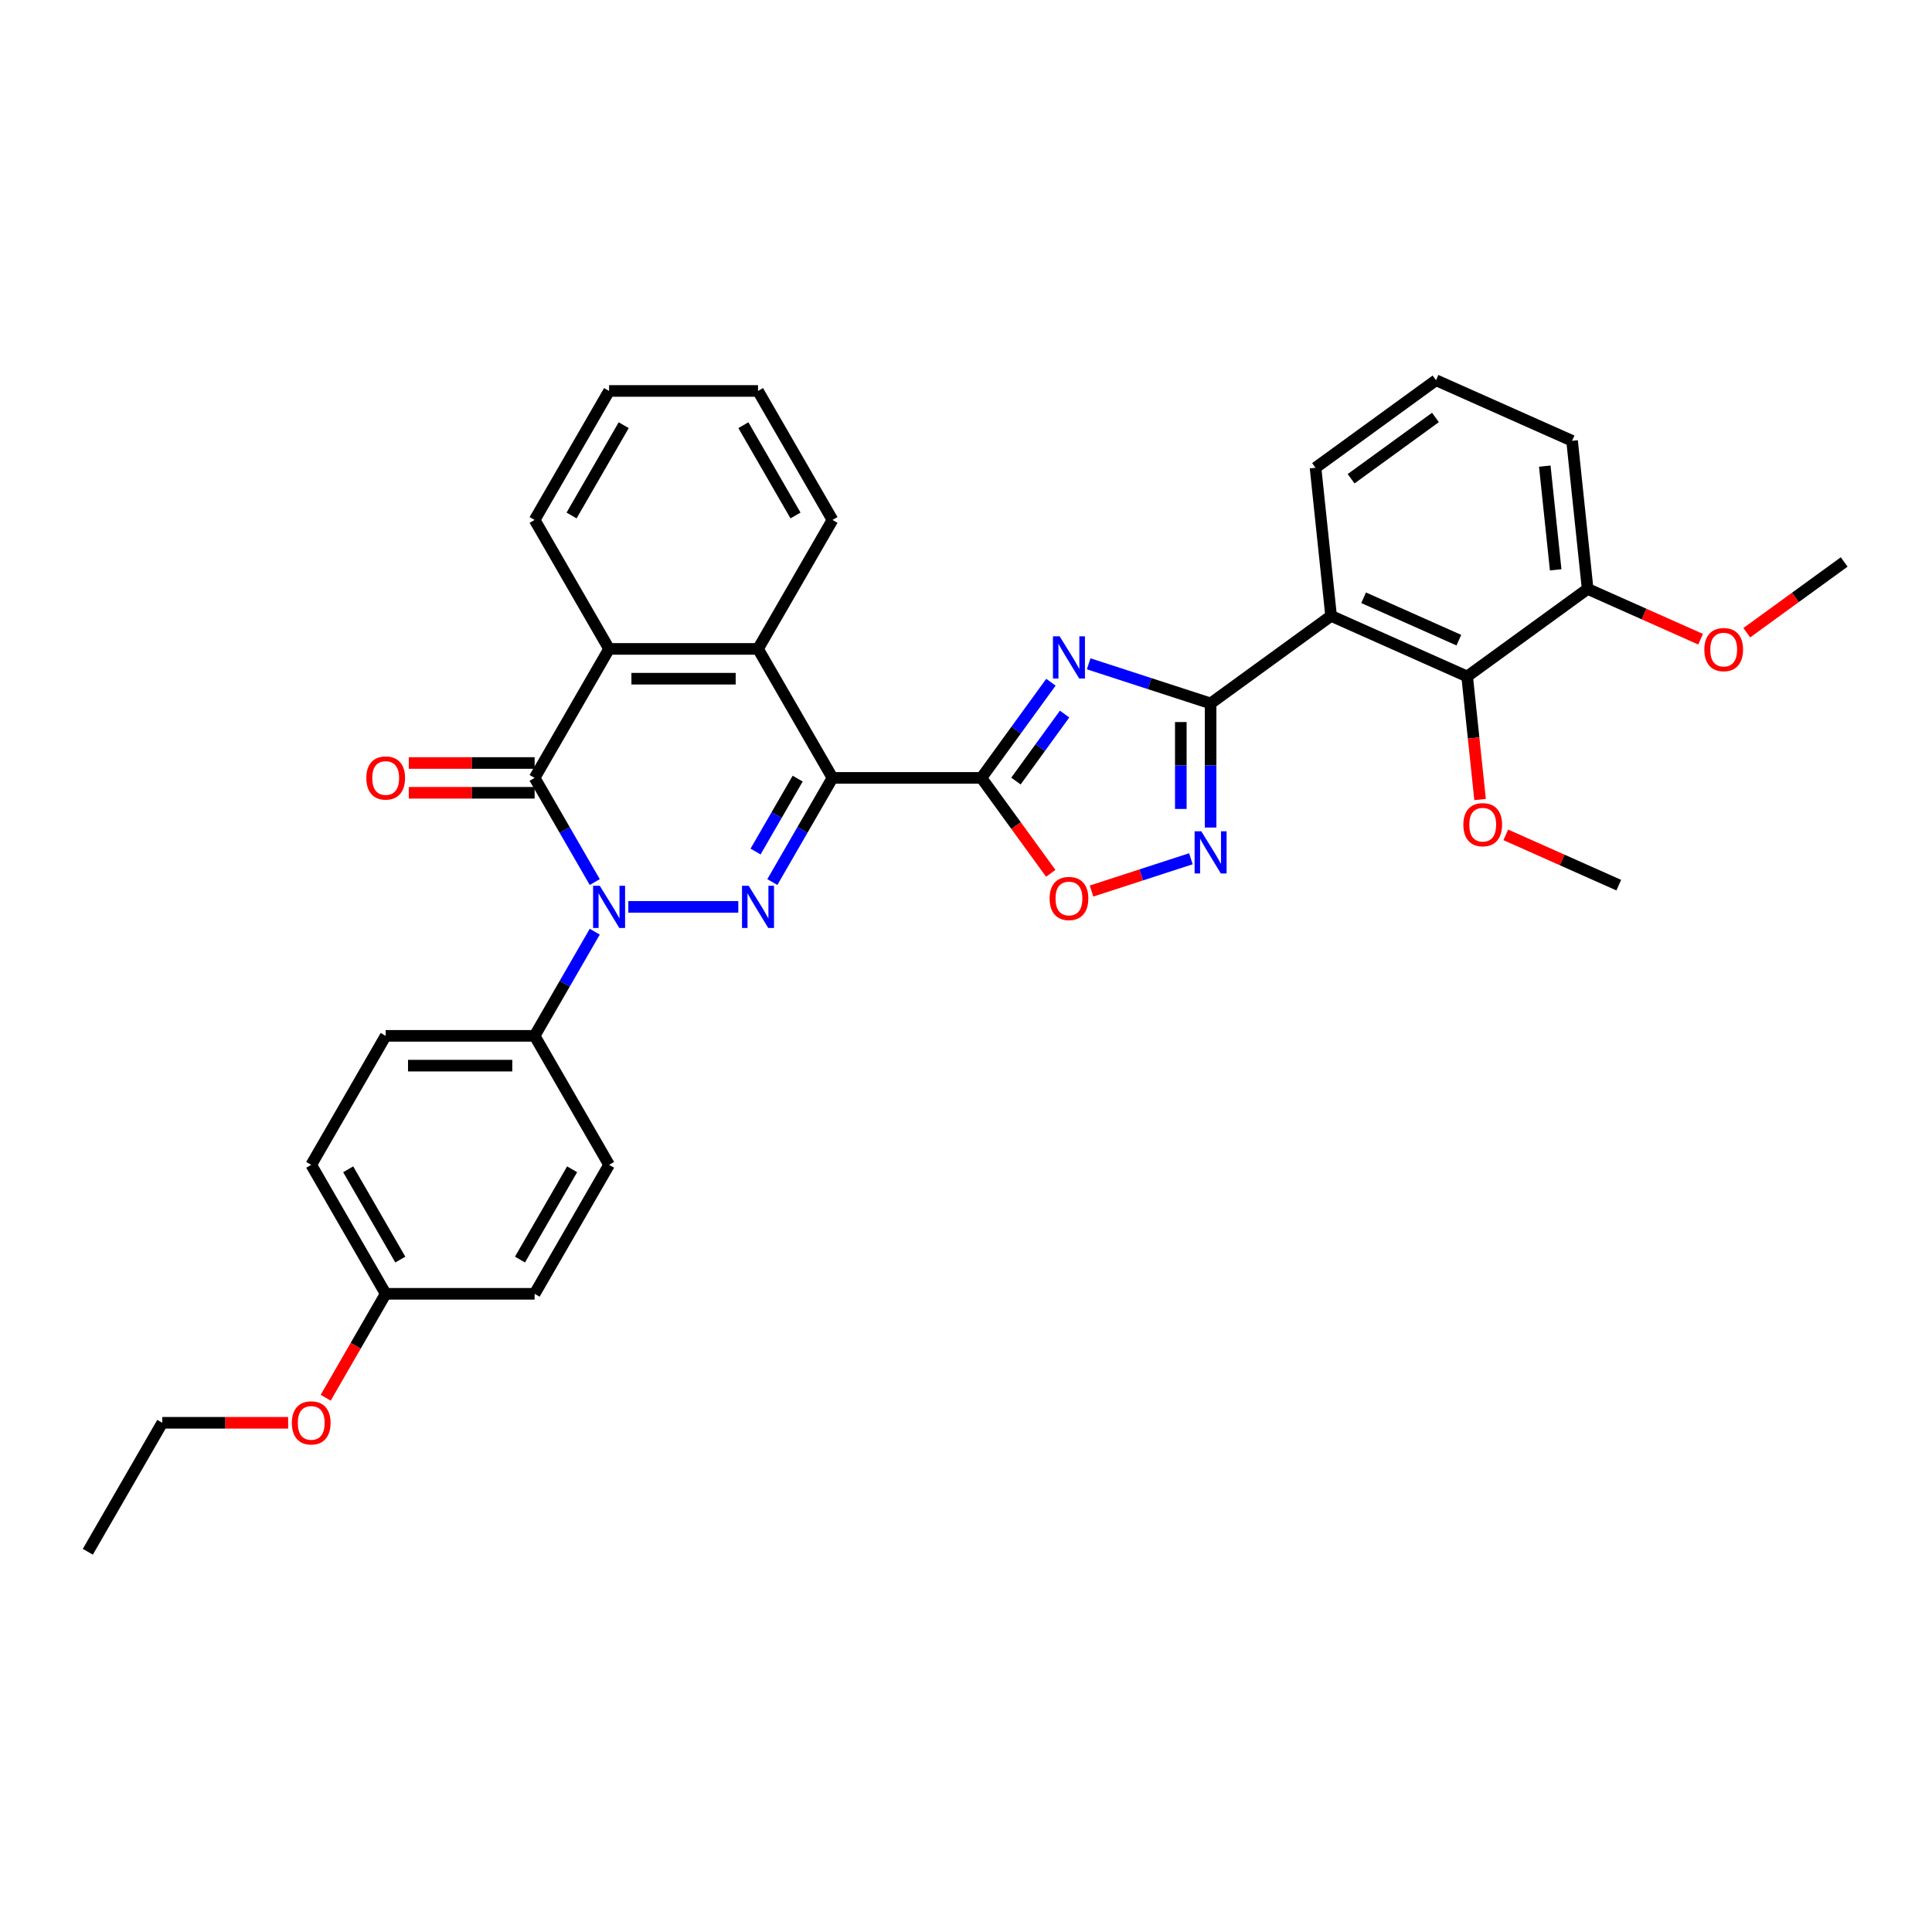 <?xml version='1.0' encoding='iso-8859-1'?>
<svg version='1.1' baseProfile='full'
              xmlns='http://www.w3.org/2000/svg'
                      xmlns:rdkit='http://www.rdkit.org/xml'
                      xmlns:xlink='http://www.w3.org/1999/xlink'
                  xml:space='preserve'
width='1000px' height='1000px' viewBox='0 0 1000 1000'>
<!-- END OF HEADER -->
<rect style='opacity:1.0;fill:#FFFFFF;stroke:none' width='1000' height='1000' x='0' y='0'> </rect>
<path class='bond-0' d='M 430.892,402.636 L 415.327,429.595' style='fill:none;fill-rule:evenodd;stroke:#000000;stroke-width:6px;stroke-linecap:butt;stroke-linejoin:miter;stroke-opacity:1' />
<path class='bond-0' d='M 415.327,429.595 L 399.763,456.553' style='fill:none;fill-rule:evenodd;stroke:#0000FF;stroke-width:6px;stroke-linecap:butt;stroke-linejoin:miter;stroke-opacity:1' />
<path class='bond-0' d='M 412.87,403.015 L 401.975,421.886' style='fill:none;fill-rule:evenodd;stroke:#000000;stroke-width:6px;stroke-linecap:butt;stroke-linejoin:miter;stroke-opacity:1' />
<path class='bond-0' d='M 401.975,421.886 L 391.08,440.757' style='fill:none;fill-rule:evenodd;stroke:#0000FF;stroke-width:6px;stroke-linecap:butt;stroke-linejoin:miter;stroke-opacity:1' />
<path class='bond-2' d='M 430.892,402.636 L 507.979,402.636' style='fill:none;fill-rule:evenodd;stroke:#000000;stroke-width:6px;stroke-linecap:butt;stroke-linejoin:miter;stroke-opacity:1' />
<path class='bond-8' d='M 430.892,402.636 L 392.348,335.877' style='fill:none;fill-rule:evenodd;stroke:#000000;stroke-width:6px;stroke-linecap:butt;stroke-linejoin:miter;stroke-opacity:1' />
<path class='bond-1' d='M 382.142,469.396 L 325.212,469.396' style='fill:none;fill-rule:evenodd;stroke:#0000FF;stroke-width:6px;stroke-linecap:butt;stroke-linejoin:miter;stroke-opacity:1' />
<path class='bond-12' d='M 307.846,482.239 L 292.281,509.197' style='fill:none;fill-rule:evenodd;stroke:#0000FF;stroke-width:6px;stroke-linecap:butt;stroke-linejoin:miter;stroke-opacity:1' />
<path class='bond-12' d='M 292.281,509.197 L 276.717,536.156' style='fill:none;fill-rule:evenodd;stroke:#000000;stroke-width:6px;stroke-linecap:butt;stroke-linejoin:miter;stroke-opacity:1' />
<path class='bond-34' d='M 307.846,456.553 L 292.281,429.595' style='fill:none;fill-rule:evenodd;stroke:#0000FF;stroke-width:6px;stroke-linecap:butt;stroke-linejoin:miter;stroke-opacity:1' />
<path class='bond-34' d='M 292.281,429.595 L 276.717,402.636' style='fill:none;fill-rule:evenodd;stroke:#000000;stroke-width:6px;stroke-linecap:butt;stroke-linejoin:miter;stroke-opacity:1' />
<path class='bond-3' d='M 507.979,402.636 L 525.969,377.875' style='fill:none;fill-rule:evenodd;stroke:#000000;stroke-width:6px;stroke-linecap:butt;stroke-linejoin:miter;stroke-opacity:1' />
<path class='bond-3' d='M 525.969,377.875 L 543.959,353.114' style='fill:none;fill-rule:evenodd;stroke:#0000FF;stroke-width:6px;stroke-linecap:butt;stroke-linejoin:miter;stroke-opacity:1' />
<path class='bond-3' d='M 525.849,404.27 L 538.442,386.937' style='fill:none;fill-rule:evenodd;stroke:#000000;stroke-width:6px;stroke-linecap:butt;stroke-linejoin:miter;stroke-opacity:1' />
<path class='bond-3' d='M 538.442,386.937 L 551.035,369.604' style='fill:none;fill-rule:evenodd;stroke:#0000FF;stroke-width:6px;stroke-linecap:butt;stroke-linejoin:miter;stroke-opacity:1' />
<path class='bond-10' d='M 507.979,402.636 L 525.924,427.336' style='fill:none;fill-rule:evenodd;stroke:#000000;stroke-width:6px;stroke-linecap:butt;stroke-linejoin:miter;stroke-opacity:1' />
<path class='bond-10' d='M 525.924,427.336 L 543.87,452.035' style='fill:none;fill-rule:evenodd;stroke:#FF0000;stroke-width:6px;stroke-linecap:butt;stroke-linejoin:miter;stroke-opacity:1' />
<path class='bond-4' d='M 563.496,343.587 L 595.05,353.84' style='fill:none;fill-rule:evenodd;stroke:#0000FF;stroke-width:6px;stroke-linecap:butt;stroke-linejoin:miter;stroke-opacity:1' />
<path class='bond-4' d='M 595.05,353.84 L 626.605,364.093' style='fill:none;fill-rule:evenodd;stroke:#000000;stroke-width:6px;stroke-linecap:butt;stroke-linejoin:miter;stroke-opacity:1' />
<path class='bond-6' d='M 626.605,364.093 L 688.97,318.782' style='fill:none;fill-rule:evenodd;stroke:#000000;stroke-width:6px;stroke-linecap:butt;stroke-linejoin:miter;stroke-opacity:1' />
<path class='bond-35' d='M 626.605,364.093 L 626.605,396.215' style='fill:none;fill-rule:evenodd;stroke:#000000;stroke-width:6px;stroke-linecap:butt;stroke-linejoin:miter;stroke-opacity:1' />
<path class='bond-35' d='M 626.605,396.215 L 626.605,428.337' style='fill:none;fill-rule:evenodd;stroke:#0000FF;stroke-width:6px;stroke-linecap:butt;stroke-linejoin:miter;stroke-opacity:1' />
<path class='bond-35' d='M 611.187,373.729 L 611.187,396.215' style='fill:none;fill-rule:evenodd;stroke:#000000;stroke-width:6px;stroke-linecap:butt;stroke-linejoin:miter;stroke-opacity:1' />
<path class='bond-35' d='M 611.187,396.215 L 611.187,418.701' style='fill:none;fill-rule:evenodd;stroke:#0000FF;stroke-width:6px;stroke-linecap:butt;stroke-linejoin:miter;stroke-opacity:1' />
<path class='bond-5' d='M 276.717,402.636 L 315.261,335.877' style='fill:none;fill-rule:evenodd;stroke:#000000;stroke-width:6px;stroke-linecap:butt;stroke-linejoin:miter;stroke-opacity:1' />
<path class='bond-13' d='M 276.717,394.928 L 244.147,394.928' style='fill:none;fill-rule:evenodd;stroke:#000000;stroke-width:6px;stroke-linecap:butt;stroke-linejoin:miter;stroke-opacity:1' />
<path class='bond-13' d='M 244.147,394.928 L 211.578,394.928' style='fill:none;fill-rule:evenodd;stroke:#FF0000;stroke-width:6px;stroke-linecap:butt;stroke-linejoin:miter;stroke-opacity:1' />
<path class='bond-13' d='M 276.717,410.345 L 244.147,410.345' style='fill:none;fill-rule:evenodd;stroke:#000000;stroke-width:6px;stroke-linecap:butt;stroke-linejoin:miter;stroke-opacity:1' />
<path class='bond-13' d='M 244.147,410.345 L 211.578,410.345' style='fill:none;fill-rule:evenodd;stroke:#FF0000;stroke-width:6px;stroke-linecap:butt;stroke-linejoin:miter;stroke-opacity:1' />
<path class='bond-11' d='M 688.97,318.782 L 759.392,350.136' style='fill:none;fill-rule:evenodd;stroke:#000000;stroke-width:6px;stroke-linecap:butt;stroke-linejoin:miter;stroke-opacity:1' />
<path class='bond-11' d='M 705.804,309.4 L 755.1,331.348' style='fill:none;fill-rule:evenodd;stroke:#000000;stroke-width:6px;stroke-linecap:butt;stroke-linejoin:miter;stroke-opacity:1' />
<path class='bond-18' d='M 688.97,318.782 L 680.912,242.117' style='fill:none;fill-rule:evenodd;stroke:#000000;stroke-width:6px;stroke-linecap:butt;stroke-linejoin:miter;stroke-opacity:1' />
<path class='bond-7' d='M 616.398,444.496 L 590.684,452.851' style='fill:none;fill-rule:evenodd;stroke:#0000FF;stroke-width:6px;stroke-linecap:butt;stroke-linejoin:miter;stroke-opacity:1' />
<path class='bond-7' d='M 590.684,452.851 L 564.97,461.206' style='fill:none;fill-rule:evenodd;stroke:#FF0000;stroke-width:6px;stroke-linecap:butt;stroke-linejoin:miter;stroke-opacity:1' />
<path class='bond-9' d='M 392.348,335.877 L 315.261,335.877' style='fill:none;fill-rule:evenodd;stroke:#000000;stroke-width:6px;stroke-linecap:butt;stroke-linejoin:miter;stroke-opacity:1' />
<path class='bond-9' d='M 380.785,351.294 L 326.824,351.294' style='fill:none;fill-rule:evenodd;stroke:#000000;stroke-width:6px;stroke-linecap:butt;stroke-linejoin:miter;stroke-opacity:1' />
<path class='bond-22' d='M 392.348,335.877 L 430.892,269.117' style='fill:none;fill-rule:evenodd;stroke:#000000;stroke-width:6px;stroke-linecap:butt;stroke-linejoin:miter;stroke-opacity:1' />
<path class='bond-23' d='M 315.261,335.877 L 276.717,269.117' style='fill:none;fill-rule:evenodd;stroke:#000000;stroke-width:6px;stroke-linecap:butt;stroke-linejoin:miter;stroke-opacity:1' />
<path class='bond-14' d='M 759.392,350.136 L 821.758,304.825' style='fill:none;fill-rule:evenodd;stroke:#000000;stroke-width:6px;stroke-linecap:butt;stroke-linejoin:miter;stroke-opacity:1' />
<path class='bond-17' d='M 759.392,350.136 L 762.74,381.985' style='fill:none;fill-rule:evenodd;stroke:#000000;stroke-width:6px;stroke-linecap:butt;stroke-linejoin:miter;stroke-opacity:1' />
<path class='bond-17' d='M 762.74,381.985 L 766.088,413.835' style='fill:none;fill-rule:evenodd;stroke:#FF0000;stroke-width:6px;stroke-linecap:butt;stroke-linejoin:miter;stroke-opacity:1' />
<path class='bond-15' d='M 276.717,536.156 L 199.629,536.156' style='fill:none;fill-rule:evenodd;stroke:#000000;stroke-width:6px;stroke-linecap:butt;stroke-linejoin:miter;stroke-opacity:1' />
<path class='bond-15' d='M 265.154,551.573 L 211.193,551.573' style='fill:none;fill-rule:evenodd;stroke:#000000;stroke-width:6px;stroke-linecap:butt;stroke-linejoin:miter;stroke-opacity:1' />
<path class='bond-16' d='M 276.717,536.156 L 315.261,602.915' style='fill:none;fill-rule:evenodd;stroke:#000000;stroke-width:6px;stroke-linecap:butt;stroke-linejoin:miter;stroke-opacity:1' />
<path class='bond-24' d='M 821.758,304.825 L 850.995,317.842' style='fill:none;fill-rule:evenodd;stroke:#000000;stroke-width:6px;stroke-linecap:butt;stroke-linejoin:miter;stroke-opacity:1' />
<path class='bond-24' d='M 850.995,317.842 L 880.232,330.86' style='fill:none;fill-rule:evenodd;stroke:#FF0000;stroke-width:6px;stroke-linecap:butt;stroke-linejoin:miter;stroke-opacity:1' />
<path class='bond-38' d='M 821.758,304.825 L 813.7,228.16' style='fill:none;fill-rule:evenodd;stroke:#000000;stroke-width:6px;stroke-linecap:butt;stroke-linejoin:miter;stroke-opacity:1' />
<path class='bond-38' d='M 805.216,294.937 L 799.575,241.271' style='fill:none;fill-rule:evenodd;stroke:#000000;stroke-width:6px;stroke-linecap:butt;stroke-linejoin:miter;stroke-opacity:1' />
<path class='bond-20' d='M 199.629,536.156 L 161.086,602.915' style='fill:none;fill-rule:evenodd;stroke:#000000;stroke-width:6px;stroke-linecap:butt;stroke-linejoin:miter;stroke-opacity:1' />
<path class='bond-21' d='M 315.261,602.915 L 276.717,669.675' style='fill:none;fill-rule:evenodd;stroke:#000000;stroke-width:6px;stroke-linecap:butt;stroke-linejoin:miter;stroke-opacity:1' />
<path class='bond-21' d='M 296.127,605.221 L 269.146,651.952' style='fill:none;fill-rule:evenodd;stroke:#000000;stroke-width:6px;stroke-linecap:butt;stroke-linejoin:miter;stroke-opacity:1' />
<path class='bond-29' d='M 779.399,432.121 L 808.636,445.138' style='fill:none;fill-rule:evenodd;stroke:#FF0000;stroke-width:6px;stroke-linecap:butt;stroke-linejoin:miter;stroke-opacity:1' />
<path class='bond-29' d='M 808.636,445.138 L 837.873,458.155' style='fill:none;fill-rule:evenodd;stroke:#000000;stroke-width:6px;stroke-linecap:butt;stroke-linejoin:miter;stroke-opacity:1' />
<path class='bond-26' d='M 680.912,242.117 L 743.277,196.806' style='fill:none;fill-rule:evenodd;stroke:#000000;stroke-width:6px;stroke-linecap:butt;stroke-linejoin:miter;stroke-opacity:1' />
<path class='bond-26' d='M 699.329,247.793 L 742.984,216.075' style='fill:none;fill-rule:evenodd;stroke:#000000;stroke-width:6px;stroke-linecap:butt;stroke-linejoin:miter;stroke-opacity:1' />
<path class='bond-19' d='M 199.629,669.675 L 276.717,669.675' style='fill:none;fill-rule:evenodd;stroke:#000000;stroke-width:6px;stroke-linecap:butt;stroke-linejoin:miter;stroke-opacity:1' />
<path class='bond-25' d='M 199.629,669.675 L 184.101,696.572' style='fill:none;fill-rule:evenodd;stroke:#000000;stroke-width:6px;stroke-linecap:butt;stroke-linejoin:miter;stroke-opacity:1' />
<path class='bond-25' d='M 184.101,696.572 L 168.572,723.469' style='fill:none;fill-rule:evenodd;stroke:#FF0000;stroke-width:6px;stroke-linecap:butt;stroke-linejoin:miter;stroke-opacity:1' />
<path class='bond-37' d='M 199.629,669.675 L 161.086,602.915' style='fill:none;fill-rule:evenodd;stroke:#000000;stroke-width:6px;stroke-linecap:butt;stroke-linejoin:miter;stroke-opacity:1' />
<path class='bond-37' d='M 207.2,651.952 L 180.219,605.221' style='fill:none;fill-rule:evenodd;stroke:#000000;stroke-width:6px;stroke-linecap:butt;stroke-linejoin:miter;stroke-opacity:1' />
<path class='bond-31' d='M 430.892,269.117 L 392.348,202.357' style='fill:none;fill-rule:evenodd;stroke:#000000;stroke-width:6px;stroke-linecap:butt;stroke-linejoin:miter;stroke-opacity:1' />
<path class='bond-31' d='M 411.758,266.812 L 384.778,220.08' style='fill:none;fill-rule:evenodd;stroke:#000000;stroke-width:6px;stroke-linecap:butt;stroke-linejoin:miter;stroke-opacity:1' />
<path class='bond-36' d='M 276.717,269.117 L 315.261,202.357' style='fill:none;fill-rule:evenodd;stroke:#000000;stroke-width:6px;stroke-linecap:butt;stroke-linejoin:miter;stroke-opacity:1' />
<path class='bond-36' d='M 295.85,266.812 L 322.831,220.08' style='fill:none;fill-rule:evenodd;stroke:#000000;stroke-width:6px;stroke-linecap:butt;stroke-linejoin:miter;stroke-opacity:1' />
<path class='bond-30' d='M 904.129,327.498 L 929.337,309.183' style='fill:none;fill-rule:evenodd;stroke:#FF0000;stroke-width:6px;stroke-linecap:butt;stroke-linejoin:miter;stroke-opacity:1' />
<path class='bond-30' d='M 929.337,309.183 L 954.545,290.869' style='fill:none;fill-rule:evenodd;stroke:#000000;stroke-width:6px;stroke-linecap:butt;stroke-linejoin:miter;stroke-opacity:1' />
<path class='bond-28' d='M 149.137,736.435 L 116.568,736.435' style='fill:none;fill-rule:evenodd;stroke:#FF0000;stroke-width:6px;stroke-linecap:butt;stroke-linejoin:miter;stroke-opacity:1' />
<path class='bond-28' d='M 116.568,736.435 L 83.998,736.435' style='fill:none;fill-rule:evenodd;stroke:#000000;stroke-width:6px;stroke-linecap:butt;stroke-linejoin:miter;stroke-opacity:1' />
<path class='bond-27' d='M 743.277,196.806 L 813.7,228.16' style='fill:none;fill-rule:evenodd;stroke:#000000;stroke-width:6px;stroke-linecap:butt;stroke-linejoin:miter;stroke-opacity:1' />
<path class='bond-33' d='M 83.998,736.435 L 45.455,803.194' style='fill:none;fill-rule:evenodd;stroke:#000000;stroke-width:6px;stroke-linecap:butt;stroke-linejoin:miter;stroke-opacity:1' />
<path class='bond-32' d='M 392.348,202.357 L 315.261,202.357' style='fill:none;fill-rule:evenodd;stroke:#000000;stroke-width:6px;stroke-linecap:butt;stroke-linejoin:miter;stroke-opacity:1' />
<path  class='atom-1' d='M 387.522 458.48
L 394.676 470.043
Q 395.385 471.184, 396.526 473.25
Q 397.667 475.316, 397.729 475.44
L 397.729 458.48
L 400.627 458.48
L 400.627 480.312
L 397.636 480.312
L 389.958 467.669
Q 389.064 466.189, 388.108 464.493
Q 387.183 462.797, 386.906 462.273
L 386.906 480.312
L 384.069 480.312
L 384.069 458.48
L 387.522 458.48
' fill='#0000FF'/>
<path  class='atom-2' d='M 310.435 458.48
L 317.589 470.043
Q 318.298 471.184, 319.439 473.25
Q 320.58 475.316, 320.641 475.44
L 320.641 458.48
L 323.54 458.48
L 323.54 480.312
L 320.549 480.312
L 312.871 467.669
Q 311.977 466.189, 311.021 464.493
Q 310.096 462.797, 309.818 462.273
L 309.818 480.312
L 306.981 480.312
L 306.981 458.48
L 310.435 458.48
' fill='#0000FF'/>
<path  class='atom-4' d='M 548.464 329.356
L 555.618 340.919
Q 556.327 342.06, 557.468 344.126
Q 558.609 346.192, 558.671 346.315
L 558.671 329.356
L 561.569 329.356
L 561.569 351.187
L 558.578 351.187
L 550.9 338.544
Q 550.006 337.064, 549.05 335.368
Q 548.125 333.673, 547.848 333.148
L 547.848 351.187
L 545.011 351.187
L 545.011 329.356
L 548.464 329.356
' fill='#0000FF'/>
<path  class='atom-8' d='M 621.779 430.264
L 628.933 441.828
Q 629.642 442.968, 630.783 445.034
Q 631.924 447.1, 631.985 447.224
L 631.985 430.264
L 634.884 430.264
L 634.884 452.096
L 631.893 452.096
L 624.215 439.453
Q 623.321 437.973, 622.365 436.277
Q 621.44 434.581, 621.162 434.057
L 621.162 452.096
L 618.325 452.096
L 618.325 430.264
L 621.779 430.264
' fill='#0000FF'/>
<path  class='atom-11' d='M 543.269 465.063
Q 543.269 459.821, 545.859 456.892
Q 548.449 453.962, 553.29 453.962
Q 558.131 453.962, 560.721 456.892
Q 563.311 459.821, 563.311 465.063
Q 563.311 470.367, 560.69 473.388
Q 558.069 476.379, 553.29 476.379
Q 548.48 476.379, 545.859 473.388
Q 543.269 470.397, 543.269 465.063
M 553.29 473.913
Q 556.62 473.913, 558.409 471.692
Q 560.228 469.442, 560.228 465.063
Q 560.228 460.777, 558.409 458.618
Q 556.62 456.429, 553.29 456.429
Q 549.96 456.429, 548.141 458.588
Q 546.352 460.746, 546.352 465.063
Q 546.352 469.472, 548.141 471.692
Q 549.96 473.913, 553.29 473.913
' fill='#FF0000'/>
<path  class='atom-14' d='M 189.608 402.698
Q 189.608 397.456, 192.198 394.527
Q 194.788 391.597, 199.629 391.597
Q 204.471 391.597, 207.061 394.527
Q 209.651 397.456, 209.651 402.698
Q 209.651 408.002, 207.03 411.023
Q 204.409 414.014, 199.629 414.014
Q 194.819 414.014, 192.198 411.023
Q 189.608 408.032, 189.608 402.698
M 199.629 411.548
Q 202.96 411.548, 204.748 409.327
Q 206.567 407.076, 206.567 402.698
Q 206.567 398.412, 204.748 396.253
Q 202.96 394.064, 199.629 394.064
Q 196.299 394.064, 194.48 396.223
Q 192.692 398.381, 192.692 402.698
Q 192.692 407.107, 194.48 409.327
Q 196.299 411.548, 199.629 411.548
' fill='#FF0000'/>
<path  class='atom-18' d='M 757.429 426.863
Q 757.429 421.621, 760.019 418.692
Q 762.609 415.762, 767.45 415.762
Q 772.291 415.762, 774.882 418.692
Q 777.472 421.621, 777.472 426.863
Q 777.472 432.166, 774.851 435.188
Q 772.23 438.179, 767.45 438.179
Q 762.64 438.179, 760.019 435.188
Q 757.429 432.197, 757.429 426.863
M 767.45 435.712
Q 770.78 435.712, 772.569 433.492
Q 774.388 431.241, 774.388 426.863
Q 774.388 422.577, 772.569 420.418
Q 770.78 418.229, 767.45 418.229
Q 764.12 418.229, 762.301 420.387
Q 760.512 422.546, 760.512 426.863
Q 760.512 431.272, 762.301 433.492
Q 764.12 435.712, 767.45 435.712
' fill='#FF0000'/>
<path  class='atom-25' d='M 882.159 336.241
Q 882.159 330.999, 884.749 328.07
Q 887.339 325.14, 892.18 325.14
Q 897.021 325.14, 899.612 328.07
Q 902.202 330.999, 902.202 336.241
Q 902.202 341.545, 899.581 344.566
Q 896.96 347.557, 892.18 347.557
Q 887.37 347.557, 884.749 344.566
Q 882.159 341.576, 882.159 336.241
M 892.18 345.091
Q 895.511 345.091, 897.299 342.871
Q 899.118 340.62, 899.118 336.241
Q 899.118 331.955, 897.299 329.797
Q 895.511 327.607, 892.18 327.607
Q 888.85 327.607, 887.031 329.766
Q 885.243 331.924, 885.243 336.241
Q 885.243 340.65, 887.031 342.871
Q 888.85 345.091, 892.18 345.091
' fill='#FF0000'/>
<path  class='atom-26' d='M 151.064 736.496
Q 151.064 731.254, 153.654 728.325
Q 156.245 725.396, 161.086 725.396
Q 165.927 725.396, 168.517 728.325
Q 171.107 731.254, 171.107 736.496
Q 171.107 741.8, 168.486 744.822
Q 165.865 747.813, 161.086 747.813
Q 156.275 747.813, 153.654 744.822
Q 151.064 741.831, 151.064 736.496
M 161.086 745.346
Q 164.416 745.346, 166.204 743.126
Q 168.024 740.875, 168.024 736.496
Q 168.024 732.21, 166.204 730.052
Q 164.416 727.863, 161.086 727.863
Q 157.756 727.863, 155.936 730.021
Q 154.148 732.179, 154.148 736.496
Q 154.148 740.906, 155.936 743.126
Q 157.756 745.346, 161.086 745.346
' fill='#FF0000'/>
</svg>
